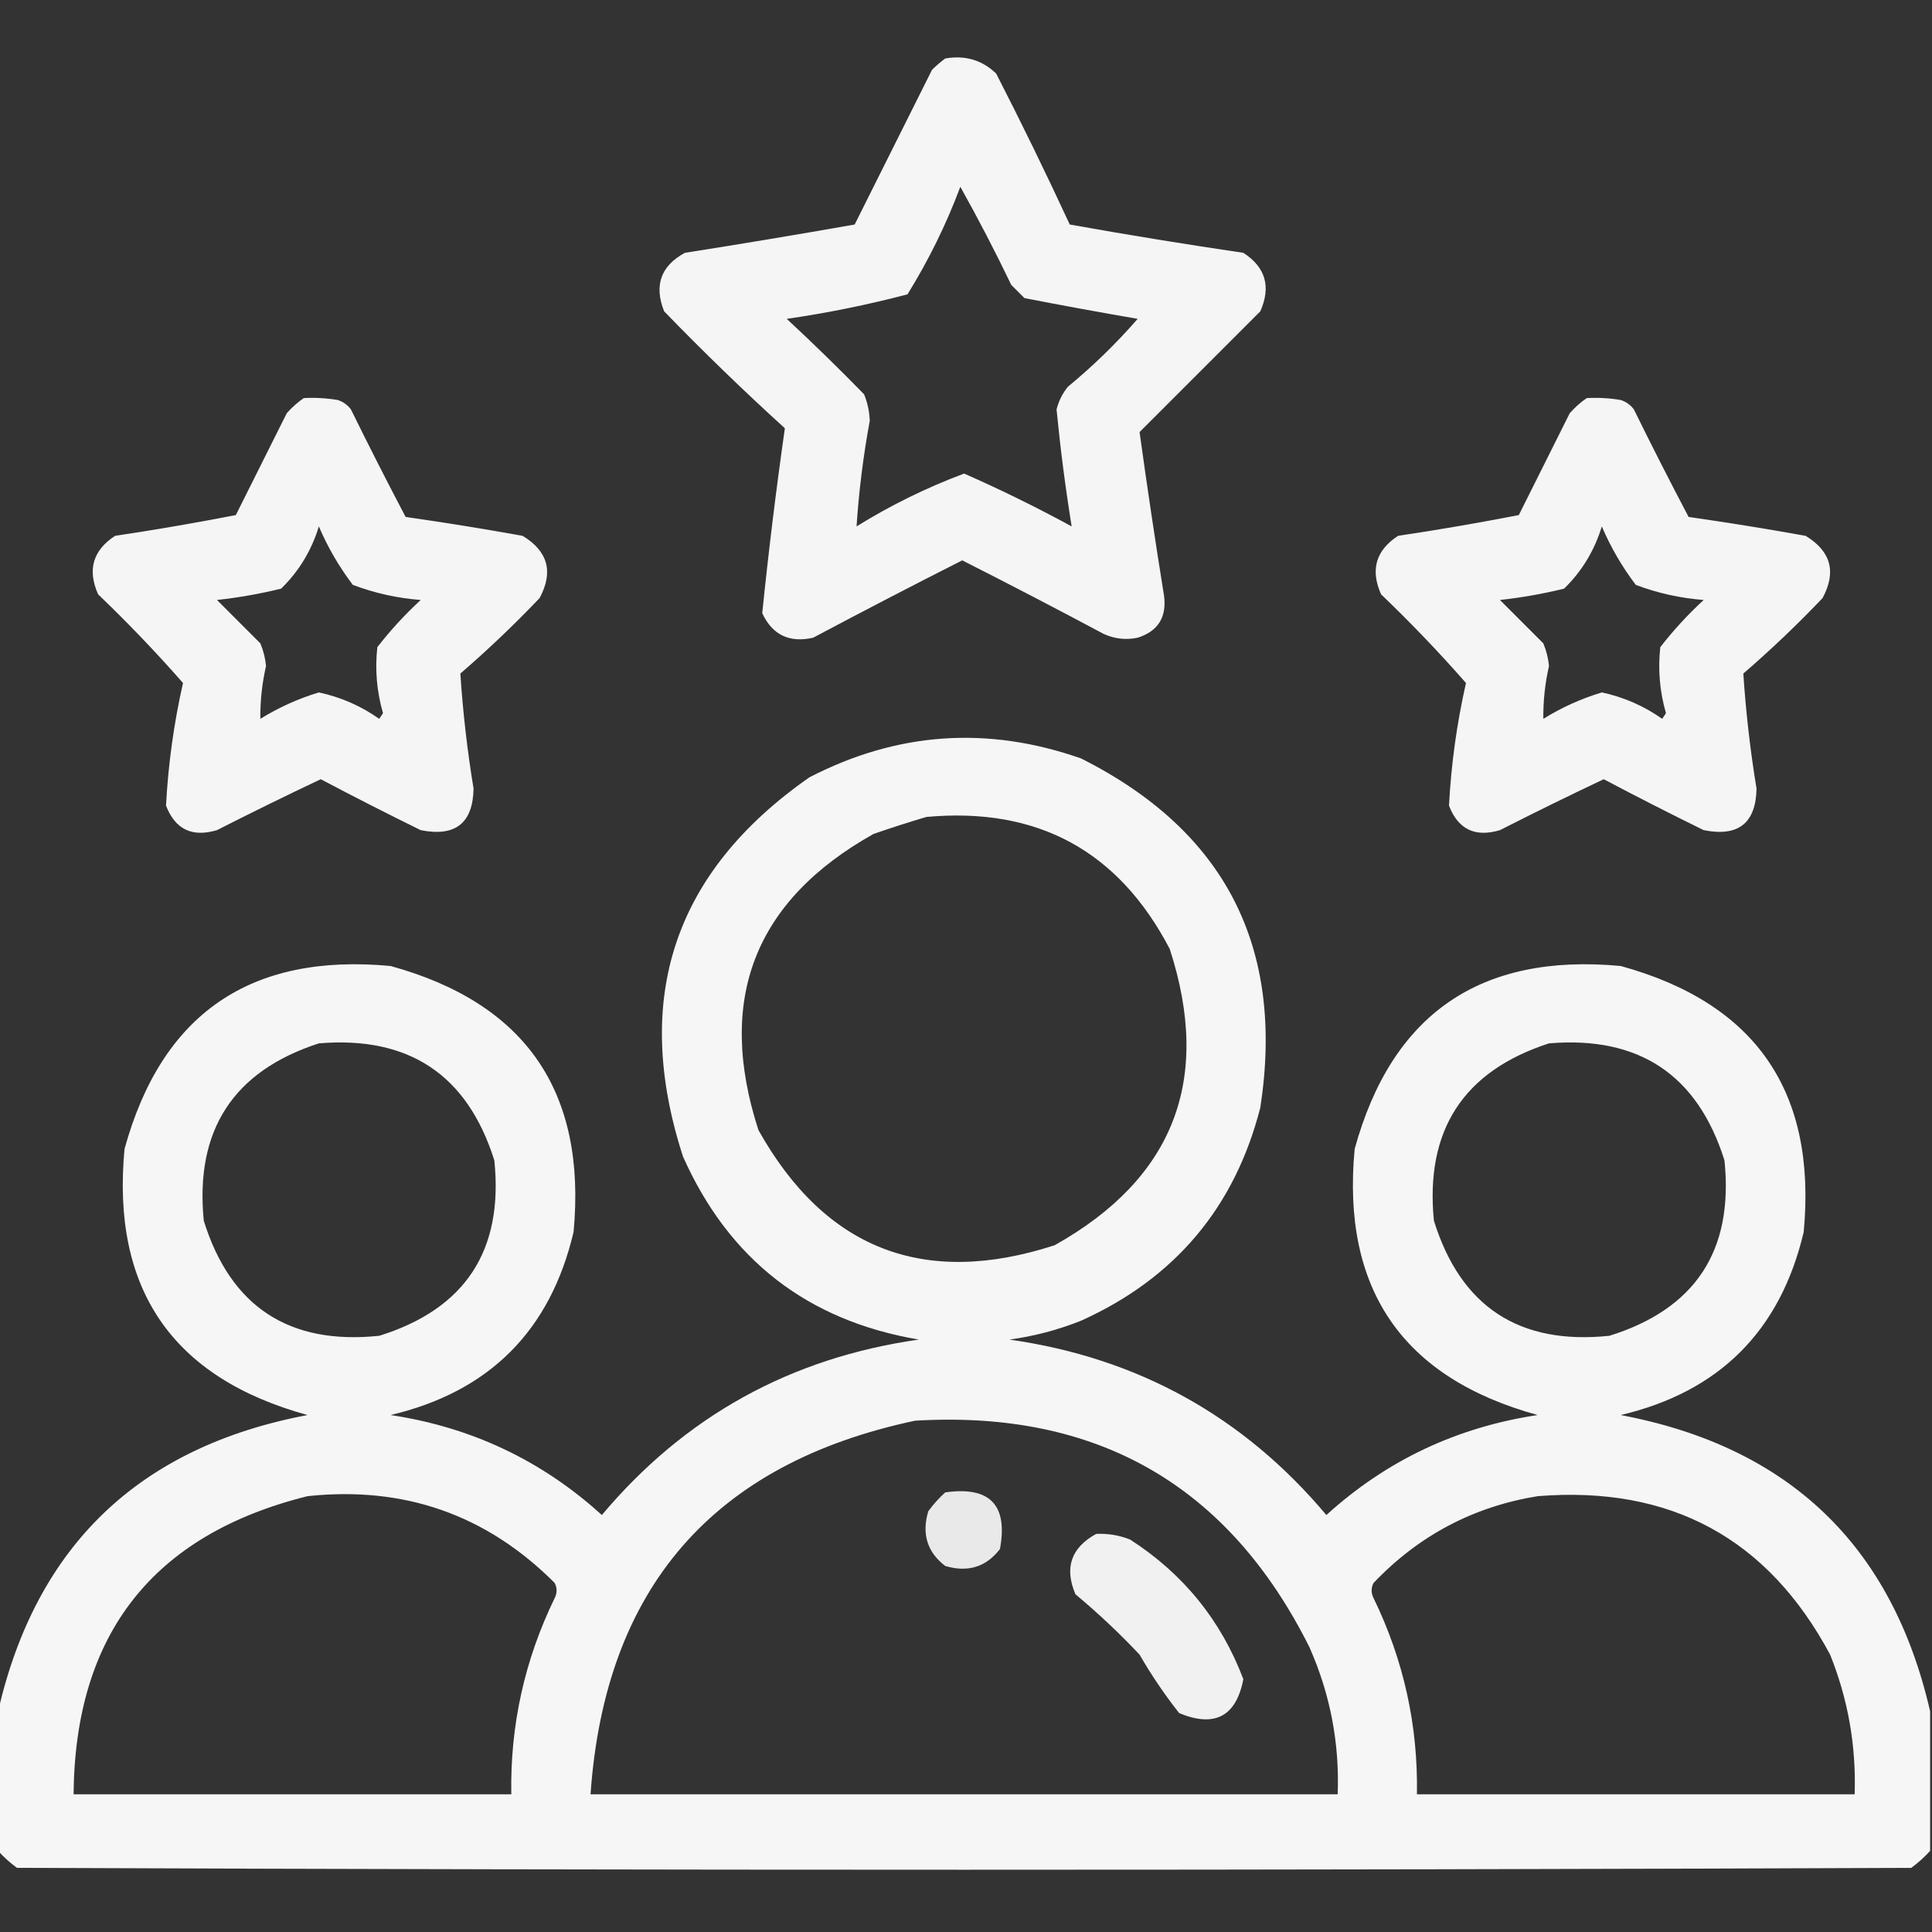 <svg width="130" height="130" viewBox="0 0 130 130" fill="none" xmlns="http://www.w3.org/2000/svg">
<rect x="0" y="0" width="130" height="130" fill="#333333" stroke="none"/>
<g clip-path="url(#clip0_1261_163)">
<path opacity="0.947" fill-rule="evenodd" clip-rule="evenodd" d="M63.603 3.936C64.94 3.7 66.082 4.038 67.031 4.951C68.75 8.305 70.401 11.691 71.982 15.107C75.862 15.801 79.756 16.436 83.662 17.012C85.156 17.978 85.537 19.29 84.804 20.947C82.096 23.656 79.388 26.364 76.679 29.072C77.185 32.745 77.736 36.427 78.33 40.117C78.505 41.545 77.913 42.476 76.552 42.91C75.767 43.076 75.005 42.991 74.267 42.656C71.109 40.972 67.936 39.321 64.746 37.705C61.386 39.406 58.044 41.141 54.716 42.91C53.112 43.272 51.97 42.721 51.289 41.26C51.714 37.101 52.222 32.954 52.812 28.818C50.026 26.287 47.318 23.663 44.687 20.947C43.997 19.208 44.462 17.896 46.084 17.012C49.9 16.412 53.709 15.777 57.509 15.107C59.244 11.637 60.979 8.167 62.714 4.697C63.005 4.409 63.301 4.155 63.603 3.936ZM64.619 12.568C65.819 14.713 66.961 16.914 68.046 19.17C68.343 19.466 68.639 19.762 68.935 20.059C71.468 20.551 74.007 21.017 76.552 21.455C75.109 23.11 73.543 24.633 71.855 26.025C71.49 26.476 71.236 26.984 71.093 27.549C71.351 30.193 71.689 32.816 72.109 35.42C69.738 34.129 67.326 32.944 64.873 31.865C62.351 32.809 59.939 33.993 57.636 35.42C57.792 33.043 58.088 30.674 58.525 28.311C58.501 27.695 58.374 27.103 58.144 26.533C56.441 24.788 54.706 23.095 52.939 21.455C55.685 21.057 58.393 20.507 61.064 19.805C62.487 17.508 63.672 15.096 64.619 12.568Z" fill="white"/>
<path opacity="0.949" fill-rule="evenodd" clip-rule="evenodd" d="M20.439 26.787C21.205 26.745 21.967 26.788 22.724 26.914C23.087 27.032 23.384 27.244 23.613 27.549C24.808 29.981 26.035 32.393 27.294 34.785C29.927 35.161 32.551 35.584 35.166 36.055C36.874 37.09 37.255 38.486 36.308 40.244C34.608 42.03 32.83 43.722 30.976 45.322C31.146 47.91 31.442 50.491 31.865 53.066C31.82 55.393 30.635 56.324 28.31 55.859C26.044 54.747 23.801 53.605 21.582 52.432C19.231 53.544 16.903 54.686 14.599 55.859C12.93 56.358 11.787 55.807 11.171 54.209C11.316 51.435 11.697 48.684 12.314 45.957C10.505 43.894 8.601 41.905 6.601 39.99C5.868 38.343 6.249 37.032 7.744 36.055C10.465 35.648 13.173 35.182 15.869 34.658C17.011 32.373 18.154 30.088 19.296 27.803C19.651 27.404 20.032 27.065 20.439 26.787ZM21.455 35.42C22.046 36.812 22.808 38.123 23.74 39.355C25.209 39.911 26.733 40.249 28.31 40.371C27.243 41.353 26.27 42.411 25.39 43.545C25.223 45.049 25.35 46.53 25.771 47.988C25.686 48.115 25.602 48.242 25.517 48.369C24.284 47.499 22.93 46.906 21.455 46.592C20.069 47.01 18.757 47.602 17.519 48.369C17.505 47.179 17.632 45.994 17.9 44.814C17.851 44.287 17.724 43.779 17.519 43.291C16.546 42.318 15.572 41.344 14.599 40.371C16.057 40.211 17.496 39.957 18.916 39.609C20.115 38.44 20.961 37.044 21.455 35.42Z" fill="white"/>
<path opacity="0.949" fill-rule="evenodd" clip-rule="evenodd" d="M106.767 26.787C107.534 26.745 108.295 26.788 109.052 26.914C109.416 27.032 109.712 27.244 109.941 27.549C111.136 29.981 112.363 32.393 113.623 34.785C116.255 35.161 118.879 35.584 121.494 36.055C123.202 37.09 123.583 38.486 122.636 40.244C120.936 42.03 119.159 43.722 117.304 45.322C117.474 47.91 117.771 50.491 118.193 53.066C118.148 55.393 116.963 56.324 114.638 55.859C112.372 54.747 110.129 53.605 107.91 52.432C105.559 53.544 103.231 54.686 100.927 55.859C99.258 56.358 98.115 55.807 97.5 54.209C97.644 51.435 98.025 48.684 98.642 45.957C96.834 43.894 94.929 41.905 92.929 39.99C92.196 38.343 92.577 37.032 94.072 36.055C96.793 35.648 99.502 35.182 102.197 34.658C103.34 32.373 104.482 30.088 105.625 27.803C105.979 27.404 106.36 27.065 106.767 26.787ZM107.783 35.42C108.374 36.812 109.136 38.123 110.068 39.355C111.538 39.911 113.061 40.249 114.638 40.371C113.571 41.353 112.598 42.411 111.718 43.545C111.551 45.049 111.678 46.53 112.099 47.988C112.015 48.115 111.93 48.242 111.845 48.369C110.613 47.499 109.258 46.906 107.783 46.592C106.397 47.01 105.085 47.602 103.847 48.369C103.833 47.179 103.96 45.994 104.228 44.814C104.179 44.287 104.052 43.779 103.847 43.291C102.874 42.318 101.901 41.344 100.927 40.371C102.386 40.211 103.824 39.957 105.244 39.609C106.443 38.44 107.289 37.044 107.783 35.42Z" fill="white"/>
<path opacity="0.957" fill-rule="evenodd" clip-rule="evenodd" d="M129.873 115.146C129.873 118.278 129.873 121.41 129.873 124.541C129.499 124.956 129.076 125.337 128.604 125.684C86.117 125.853 43.63 125.853 1.143 125.684C0.67 125.337 0.247 124.956 -0.127 124.541C-0.127 121.41 -0.127 118.278 -0.127 115.146C2.434 103.996 9.374 97.353 20.693 95.215C11.598 92.716 7.493 86.749 8.379 77.314C10.878 68.219 16.845 64.115 26.279 65C35.374 67.499 39.479 73.466 38.594 82.9C37.028 89.544 32.923 93.649 26.279 95.215C31.719 96.031 36.459 98.274 40.498 101.943C46.078 95.301 53.188 91.366 61.826 90.137C54.34 88.868 49.05 84.764 45.957 77.822C42.51 67.175 45.345 58.669 54.463 52.305C60.366 49.252 66.46 48.828 72.744 51.035C82.438 55.907 86.458 63.736 84.805 74.522C83.088 81.233 79.067 86.015 72.744 88.867C71.188 89.489 69.58 89.912 67.92 90.137C76.56 91.366 83.67 95.302 89.248 101.943C93.287 98.274 98.027 96.031 103.467 95.215C94.372 92.716 90.267 86.749 91.152 77.314C93.651 68.219 99.618 64.115 109.053 65C118.148 67.499 122.253 73.466 121.367 82.9C119.801 89.544 115.697 93.649 109.053 95.215C120.372 97.353 127.312 103.996 129.873 115.146ZM62.334 54.971C69.806 54.286 75.265 57.248 78.711 63.857C81.565 72.65 78.983 79.294 70.967 83.789C62.174 86.643 55.53 84.061 51.035 76.045C48.181 67.252 50.763 60.608 58.779 56.113C59.986 55.696 61.171 55.316 62.334 54.971ZM21.455 70.205C27.515 69.698 31.45 72.322 33.262 78.076C33.892 84.141 31.31 88.076 25.518 89.883C19.453 90.513 15.517 87.931 13.711 82.139C13.111 76.052 15.693 72.074 21.455 70.205ZM104.229 70.205C110.288 69.698 114.224 72.322 116.035 78.076C116.665 84.141 114.084 88.076 108.291 89.883C102.226 90.513 98.291 87.931 96.484 82.139C95.885 76.052 98.466 72.074 104.229 70.205ZM61.572 95.596C73.815 94.863 82.659 99.941 88.106 110.83C89.505 113.983 90.14 117.284 90.01 120.732C73.252 120.732 56.494 120.732 39.736 120.732C40.706 106.852 47.985 98.474 61.572 95.596ZM20.693 100.674C27.201 99.979 32.745 101.926 37.324 106.514C37.494 106.852 37.494 107.191 37.324 107.529C35.297 111.696 34.324 116.097 34.404 120.732C24.587 120.732 14.769 120.732 4.951 120.732C5.045 109.953 10.292 103.267 20.693 100.674ZM103.467 100.674C112.397 99.954 118.957 103.508 123.145 111.338C124.353 114.347 124.904 117.479 124.795 120.732C114.977 120.732 105.16 120.732 95.342 120.732C95.422 116.097 94.449 111.696 92.422 107.529C92.252 107.191 92.252 106.852 92.422 106.514C95.462 103.323 99.143 101.376 103.467 100.674Z" fill="white"/>
<path opacity="0.891" fill-rule="evenodd" clip-rule="evenodd" d="M63.603 100.42C66.605 99.994 67.833 101.264 67.285 104.229C66.357 105.441 65.13 105.822 63.603 105.371C62.391 104.443 62.01 103.216 62.461 101.689C62.807 101.217 63.188 100.794 63.603 100.42Z" fill="white"/>
<path opacity="0.928" fill-rule="evenodd" clip-rule="evenodd" d="M73.76 103.213C74.549 103.175 75.311 103.302 76.045 103.594C79.623 105.9 82.162 109.031 83.662 112.988C83.178 115.498 81.739 116.26 79.346 115.273C78.363 114.028 77.474 112.716 76.68 111.338C75.318 109.891 73.879 108.537 72.364 107.275C71.605 105.494 72.07 104.14 73.76 103.213Z" fill="white"/>
</g>
<defs>
<clipPath id="clip0_1261_163">
<rect width="130" height="130" fill="white"/>
</clipPath>
</defs>
</svg>
